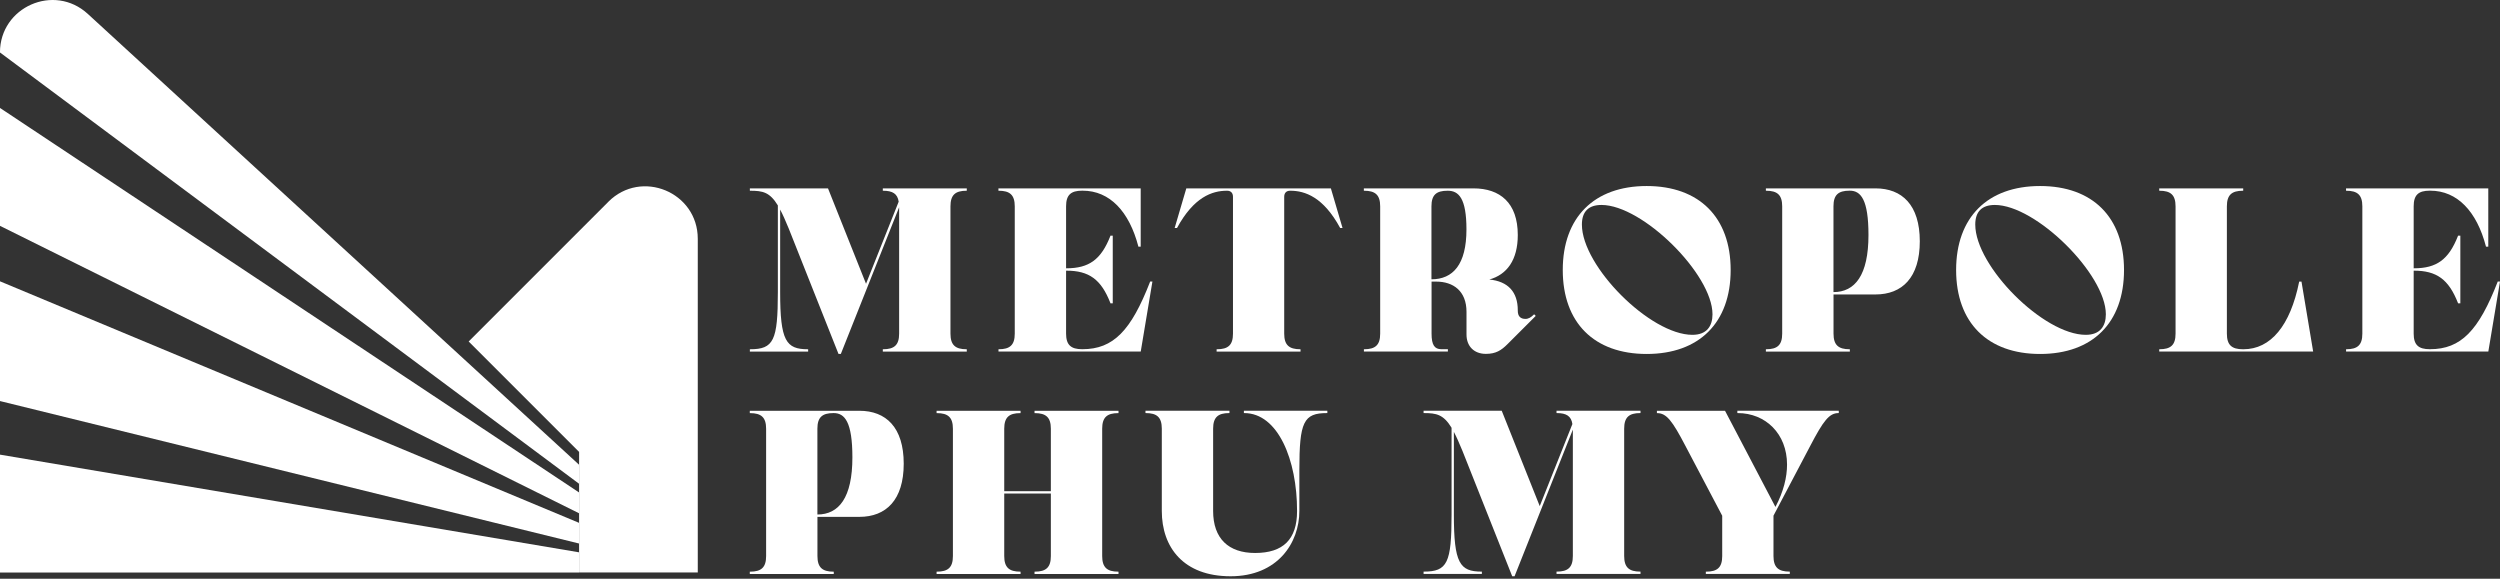 <svg width="432" height="100" viewBox="0 0 432 100" fill="none" xmlns="http://www.w3.org/2000/svg">
<rect x="0" y="0" width="432" height="100" fill="#333333" stroke="none"/>
<path d="M15.168 2.398C9.359 -2.926 -0.006 1.195 -0.006 9.065L100.058 83.591V80.302L15.168 2.398Z" fill="white"/>
<path d="M-0.006 78.561V98.934H100.058V95.441L-0.006 78.561Z" fill="white"/>
<path d="M-0.006 18.65V39.024L100.058 88.693V85.094L-0.006 18.65Z" fill="white"/>
<path d="M-0.006 48.609V69.301L100.058 93.919V90.347L-0.006 48.609Z" fill="white"/>
<path d="M105.127 34.868L80.986 59.008L100.069 78.091V98.924H120.575V41.261C120.575 33.197 110.83 29.164 105.127 34.859V34.868Z" fill="white"/>
<path d="M134.811 36.221V50.484C134.811 58.902 135.819 60.352 139.604 60.352H139.648V60.759H129.576V60.352H129.62C133.688 60.352 134.413 58.858 134.413 50.484V35.495C133.007 33.196 131.796 32.958 129.62 32.958H129.576V32.551H143.079L149.649 49.034L155.291 34.85C155.087 33.479 154.247 32.958 152.594 32.958H152.549V32.551H167.06V32.958H167.016C165.08 32.958 164.24 33.683 164.24 35.655V57.655C164.24 59.627 165.088 60.352 167.016 60.352H167.06V60.759H152.549V60.352H152.594C154.53 60.352 155.37 59.627 155.37 57.655V35.814L145.298 61.157H144.892L136.305 39.519C135.74 38.148 135.262 37.061 134.811 36.212V36.221Z" fill="white"/>
<path d="M172.529 60.352H172.574C174.51 60.352 175.35 59.627 175.35 57.655V35.655C175.35 33.683 174.501 32.958 172.574 32.958H172.529V32.551H197.112V42.623H196.705V42.578C195.131 36.574 191.789 32.949 187.076 32.949H186.996C185.059 32.949 184.219 33.674 184.219 35.646V46.363H184.264C188.172 46.363 190.268 44.869 191.877 40.766V40.721H192.284V52.411H191.877V52.367C190.268 48.255 188.172 46.77 184.264 46.77H184.219V57.646C184.219 59.618 185.068 60.343 186.996 60.343H187.04C192.399 60.343 195.458 57.116 198.73 48.697V48.653H199.137L197.121 60.741H172.538V60.334L172.529 60.352Z" fill="white"/>
<path d="M210.238 60.352H210.283C212.219 60.352 213.059 59.627 213.059 57.655V34.001C213.059 33.276 212.617 32.958 212.051 32.958H212.007C209.469 32.958 206.286 34.045 203.385 39.404H202.979L204.995 32.551H229.975L231.991 39.404H231.585C228.684 34.045 225.501 32.958 222.963 32.958H222.919C222.353 32.958 221.911 33.276 221.911 34.001V57.655C221.911 59.627 222.76 60.352 224.687 60.352H224.732V60.759H210.23V60.352H210.238Z" fill="white"/>
<path d="M235.674 60.352H235.718C237.655 60.352 238.495 59.627 238.495 57.655V35.655C238.495 33.683 237.646 32.958 235.718 32.958H235.674V32.551H254.615C259.204 32.551 262.273 35.053 262.273 40.606C262.273 44.957 260.38 47.46 257.356 48.3C260.584 48.618 262.273 50.44 262.273 53.623V53.703C262.273 54.666 262.759 55.108 263.599 55.108C264.121 55.108 264.563 54.825 264.97 54.428L265.093 54.304L265.376 54.587L260.504 59.459C259.416 60.547 258.488 61.148 256.755 61.148C254.739 61.148 253.412 59.857 253.412 57.806V53.897C253.412 50.272 251.113 48.662 248.177 48.662H247.373V57.646C247.373 59.618 247.894 60.343 249.062 60.343H250.194V60.75H235.683V60.343L235.674 60.352ZM253.403 39.643C253.403 34.284 252.077 32.958 250.176 32.958H250.132C248.195 32.958 247.355 33.683 247.355 35.655V48.264C251.06 48.264 253.403 45.726 253.403 39.643Z" fill="white"/>
<path d="M270.045 46.655C270.045 37.547 275.483 32.145 284.547 32.145C293.611 32.145 299.058 37.547 299.058 46.655C299.058 55.763 293.62 61.166 284.547 61.166C275.474 61.166 270.045 55.763 270.045 46.655ZM292.452 57.859C294.911 57.859 295.919 56.365 295.919 54.313C295.919 47.38 283.831 35.416 276.739 35.416C274.519 35.416 273.352 36.548 273.352 38.803C273.352 46.019 285.157 57.859 292.452 57.859Z" fill="white"/>
<path d="M305.143 60.352H305.187C307.123 60.352 307.963 59.627 307.963 57.655V35.655C307.963 33.683 307.115 32.958 305.187 32.958H305.143V32.551H324.084C328.673 32.551 331.741 35.416 331.741 41.694C331.741 47.972 328.682 50.882 324.084 50.882H316.833V57.655C316.833 59.627 317.682 60.352 319.609 60.352H319.653V60.759H305.143V60.352ZM322.872 40.606C322.872 34.478 321.546 32.949 319.645 32.949H319.6C317.664 32.949 316.824 33.674 316.824 35.646V50.475C320.529 50.475 322.872 47.575 322.872 40.606Z" fill="white"/>
<path d="M338.018 46.655C338.018 37.547 343.456 32.145 352.528 32.145C361.601 32.145 367.03 37.547 367.03 46.655C367.03 55.763 361.592 61.166 352.528 61.166C343.465 61.166 338.018 55.763 338.018 46.655ZM360.425 57.859C362.883 57.859 363.891 56.365 363.891 54.313C363.891 47.38 351.803 35.416 344.711 35.416C342.492 35.416 341.325 36.548 341.325 38.803C341.325 46.019 353.13 57.859 360.425 57.859Z" fill="white"/>
<path d="M373.115 60.352H373.159C375.096 60.352 375.936 59.627 375.936 57.655V35.655C375.936 33.683 375.087 32.958 373.159 32.958H373.115V32.551H387.626V32.958H387.582C385.645 32.958 384.805 33.683 384.805 35.655V57.655C384.805 59.627 385.654 60.352 387.582 60.352H387.661C392.375 60.352 395.761 56.285 397.291 48.706V48.662H397.698L399.714 60.75H373.115V60.343V60.352Z" fill="white"/>
<path d="M405.393 60.352H405.437C407.373 60.352 408.213 59.627 408.213 57.655V35.655C408.213 33.683 407.365 32.958 405.437 32.958H405.393V32.551H429.975V42.623H429.569V42.578C427.995 36.574 424.652 32.949 419.939 32.949H419.859C417.923 32.949 417.083 33.674 417.083 35.646V46.363H417.127C421.035 46.363 423.131 44.869 424.74 40.766V40.721H425.147V52.411H424.74V52.367C423.131 48.255 421.035 46.77 417.127 46.77H417.083V57.646C417.083 59.618 417.932 60.343 419.859 60.343H419.903C425.262 60.343 428.322 57.116 431.593 48.697V48.653H432L429.984 60.741H405.401V60.334L405.393 60.352Z" fill="white"/>
<path d="M129.564 98.784H129.609C131.545 98.784 132.385 98.059 132.385 96.087V74.086C132.385 72.114 131.536 71.389 129.609 71.389H129.564V70.982H148.506C153.095 70.982 156.163 73.847 156.163 80.126C156.163 86.404 153.104 89.313 148.506 89.313H141.254V96.087C141.254 98.059 142.103 98.784 144.031 98.784H144.075V99.191H129.564V98.784ZM147.294 79.038C147.294 72.91 145.968 71.38 144.066 71.38H144.022C142.086 71.38 141.246 72.105 141.246 74.077V88.907C144.951 88.907 147.294 86.006 147.294 79.038Z" fill="white"/>
<path d="M178.767 98.782H178.811C180.747 98.782 181.588 98.057 181.588 96.085V85.288H173.532V96.085C173.532 98.057 174.381 98.782 176.308 98.782H176.353V99.189H161.842V98.782H161.886C163.823 98.782 164.663 98.057 164.663 96.085V74.084C164.663 72.112 163.814 71.387 161.886 71.387H161.842V70.981H176.353V71.387H176.308C174.372 71.387 173.532 72.112 173.532 74.084V84.881H181.588V74.084C181.588 72.112 180.739 71.387 178.811 71.387H178.767V70.981H193.278V71.387H193.233C191.297 71.387 190.457 72.112 190.457 74.084V96.085C190.457 98.057 191.306 98.782 193.233 98.782H193.278V99.189H178.767V98.782Z" fill="white"/>
<path d="M200.76 88.304V74.076C200.76 72.105 199.911 71.379 197.984 71.379H197.939V70.973H212.45V71.379H212.406C210.47 71.379 209.629 72.105 209.629 74.076V88.304C209.629 93.062 212.291 95.555 216.88 95.555C221.717 95.555 224.132 93.221 224.132 88.304V88.26C224.132 79.515 220.869 71.379 214.988 71.379H214.944V70.973H229.366V71.379H229.322C225.255 71.379 224.529 72.874 224.529 81.248V88.296C224.529 93.813 220.78 99.579 212.645 99.579C204.51 99.579 200.76 94.583 200.76 88.296V88.304Z" fill="white"/>
<path d="M251.229 74.642V88.906C251.229 97.324 252.237 98.774 256.022 98.774H256.066V99.181H245.994V98.774H246.038C250.106 98.774 250.831 97.28 250.831 88.906V73.917C249.425 71.618 248.214 71.379 246.038 71.379H245.994V70.973H259.497L266.067 87.455L271.709 73.272C271.505 71.901 270.665 71.379 269.012 71.379H268.967V70.973H283.478V71.379H283.434C281.498 71.379 280.657 72.105 280.657 74.076V96.077C280.657 98.049 281.506 98.774 283.434 98.774H283.478V99.181H268.967V98.774H269.012C270.948 98.774 271.788 98.049 271.788 96.077V74.236L261.716 99.579H261.31L252.723 77.941C252.157 76.57 251.68 75.482 251.229 74.633V74.642Z" fill="white"/>
<path d="M294.777 98.783H294.821C296.758 98.783 297.598 98.058 297.598 96.086V89.118L291.231 77.03C288.976 72.715 287.968 71.388 286.359 71.388H286.314V70.981H298.084L306.785 87.579L306.83 87.535C308.2 84.918 308.801 82.459 308.801 80.284C308.801 74.961 305.096 71.379 300.259 71.379H300.215V70.973H317.741V71.379H317.697C316.088 71.379 315.08 72.706 312.825 77.021L306.458 89.109V96.077C306.458 98.049 307.307 98.774 309.235 98.774H309.279V99.181H294.768V98.774L294.777 98.783Z" fill="white"/>
</svg>
